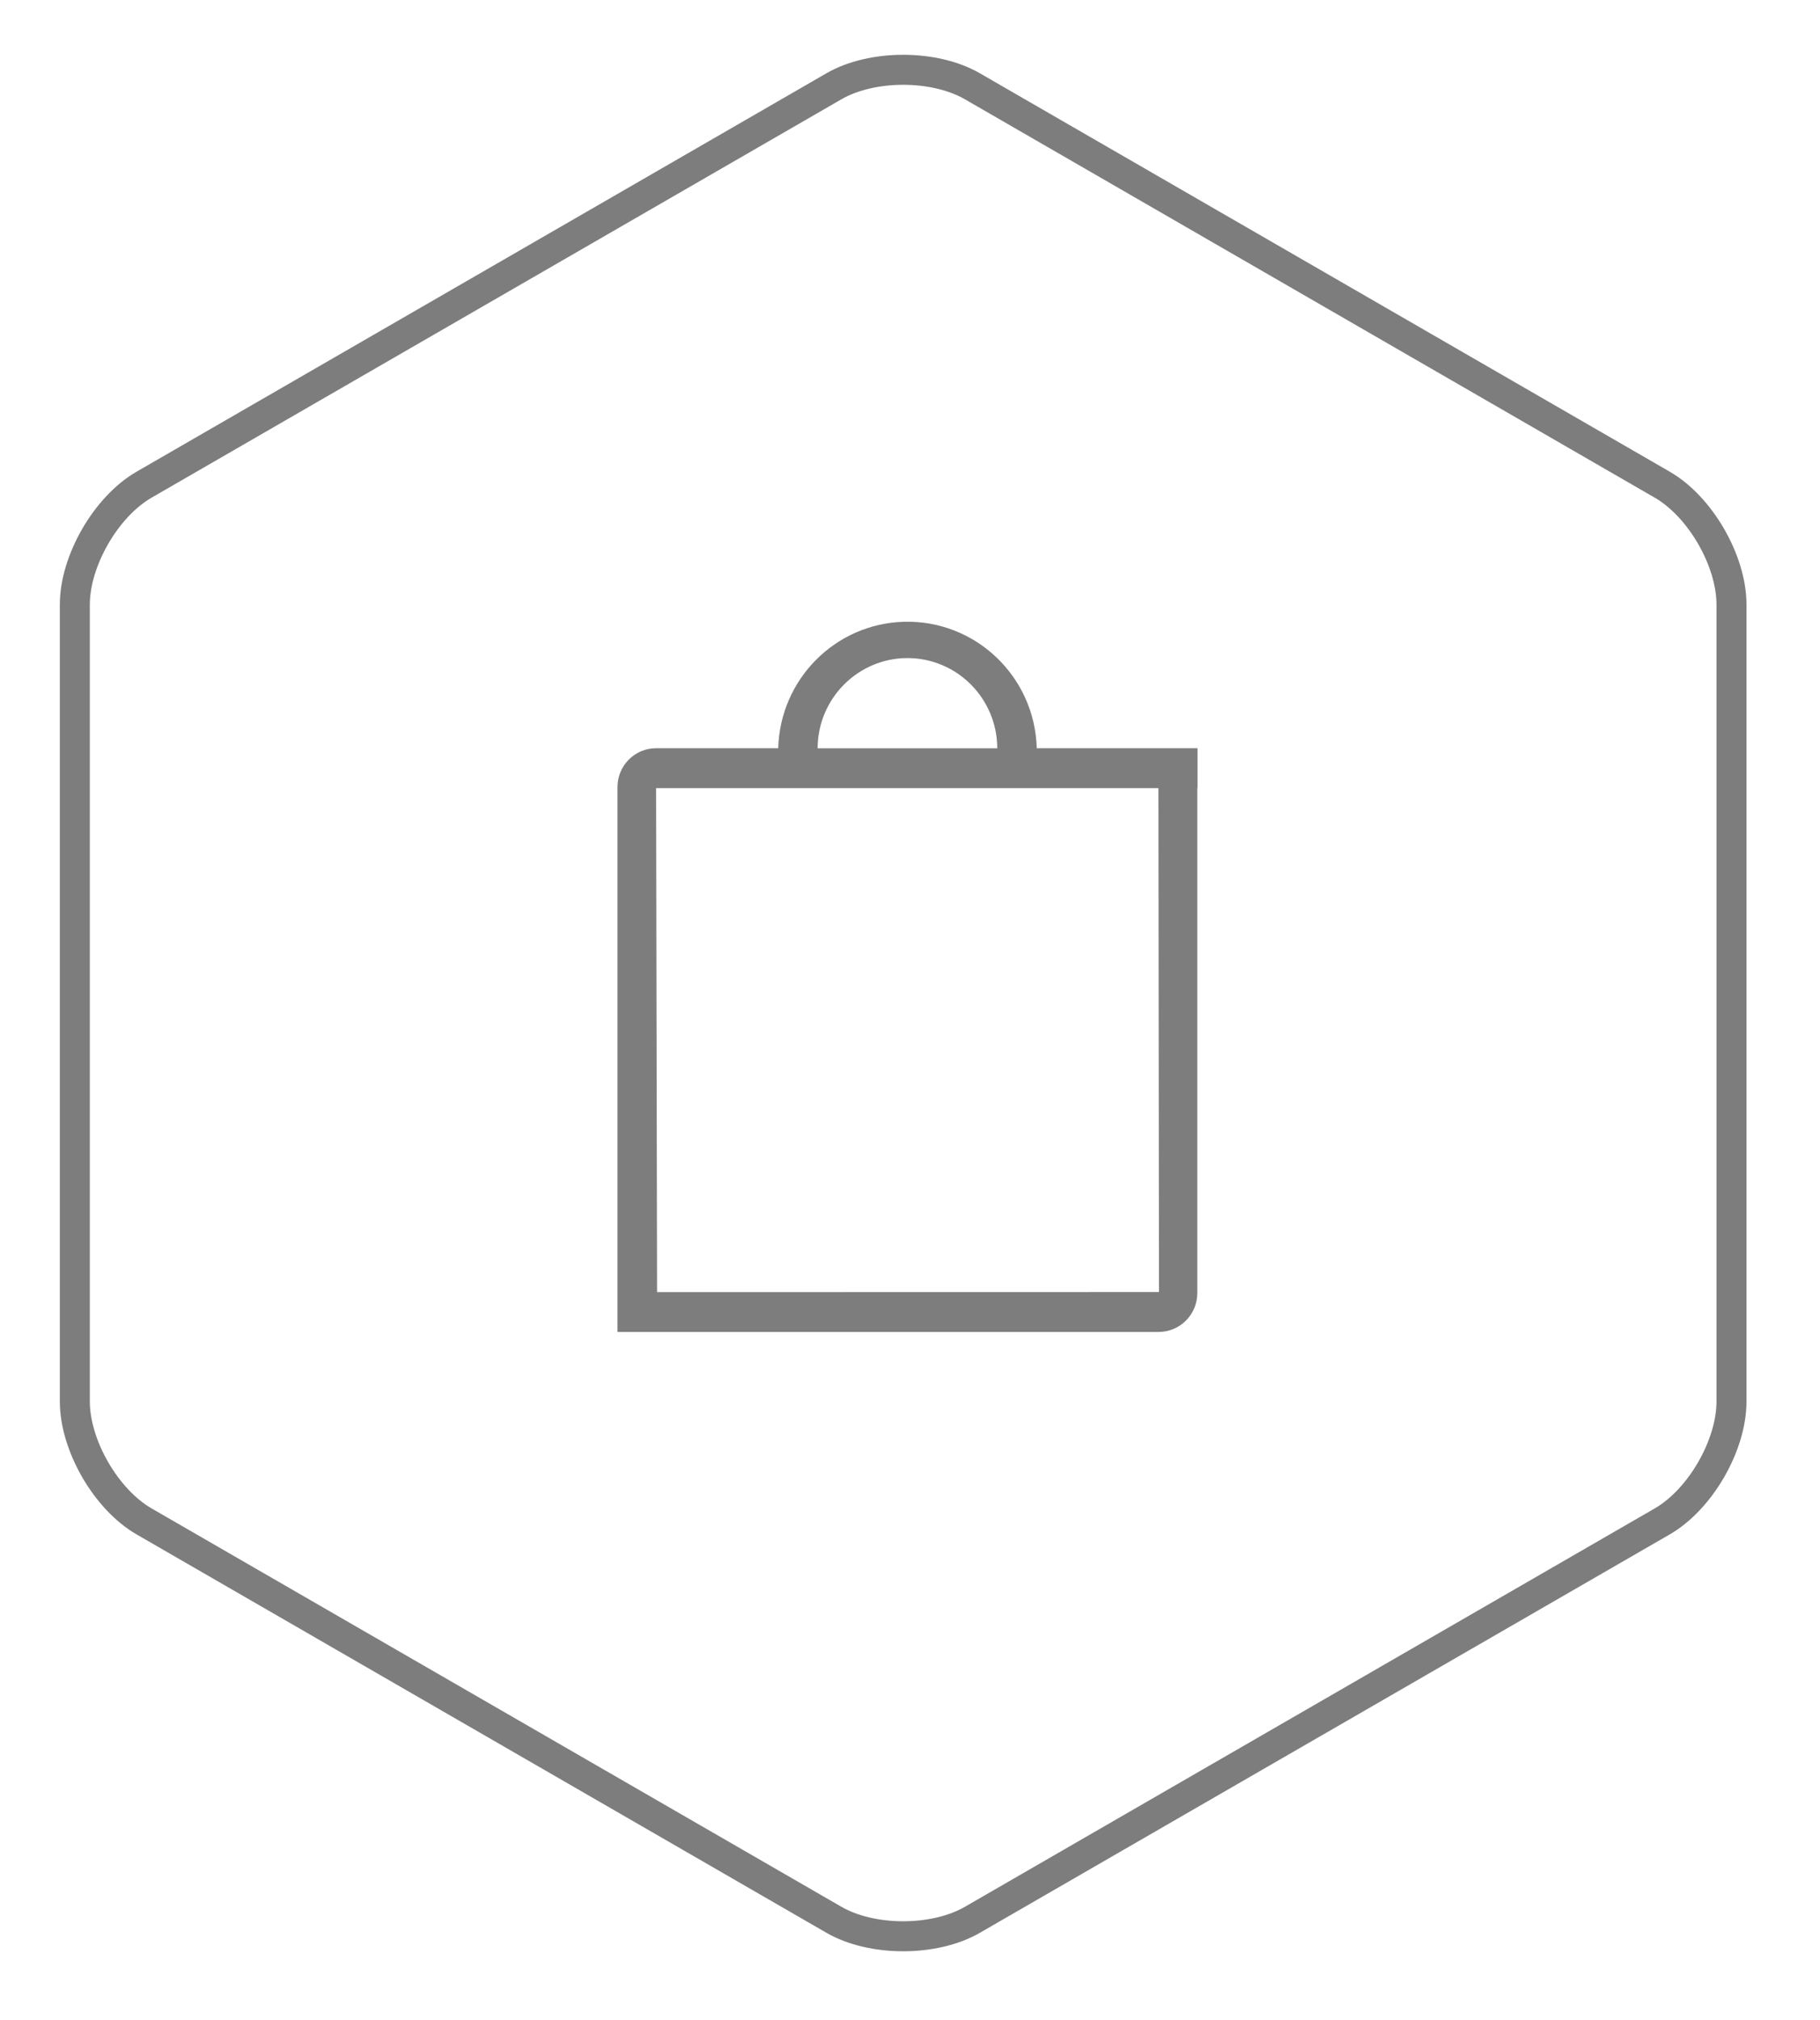 <?xml version="1.0" encoding="utf-8"?>
<!-- Generator: Adobe Illustrator 27.2.0, SVG Export Plug-In . SVG Version: 6.00 Build 0)  -->
<svg version="1.1" id="Layer_1" xmlns="http://www.w3.org/2000/svg" xmlns:xlink="http://www.w3.org/1999/xlink" x="0px" y="0px"
	 viewBox="0 0 90.996 100.977" style="enable-background:new 0 0 90.996 100.977;" xml:space="preserve">
<style type="text/css">
	.st0{fill:none;stroke:#7D7D7D;stroke-width:1.5;stroke-miterlimit:10;}
	.st1{fill-rule:evenodd;clip-rule:evenodd;fill:#7D7D7D;}
</style>
<g>
	<path class="st0" d="M7.205,24.226c-1.905,1.1-3.464,3.8-3.464,6v39.822c0,2.2,1.559,4.9,3.464,6l34.487,19.911
		c1.905,1.1,5.023,1.1,6.928,0l34.487-19.911c1.905-1.1,3.464-3.8,3.464-6v-39.822c0-2.2-1.559-4.9-3.464-6L48.62,4.314
		c-1.905-1.1-5.023-1.1-6.928,0L7.205,24.226z"/>
</g>
<path class="st1" d="M32.852,64.586l-0.049-25.191h25.115l0.029,25.186L32.852,64.586z M45.37,32.893
	c2.477,0.003,4.486,2.02,4.491,4.511h-8.982C40.887,34.914,42.894,32.899,45.37,32.893z M59.873,39.381v-1.981
	h-8.037c-0.099-3.59-3.072-6.419-6.642-6.32c-3.431,0.095-6.19,2.87-6.285,6.32h-6.106
	c-1.066,0-1.93,0.869-1.93,1.941v27.236h27.055c1.069,0,1.935-0.871,1.935-1.946V39.405L59.873,39.381z"/>
</svg>
